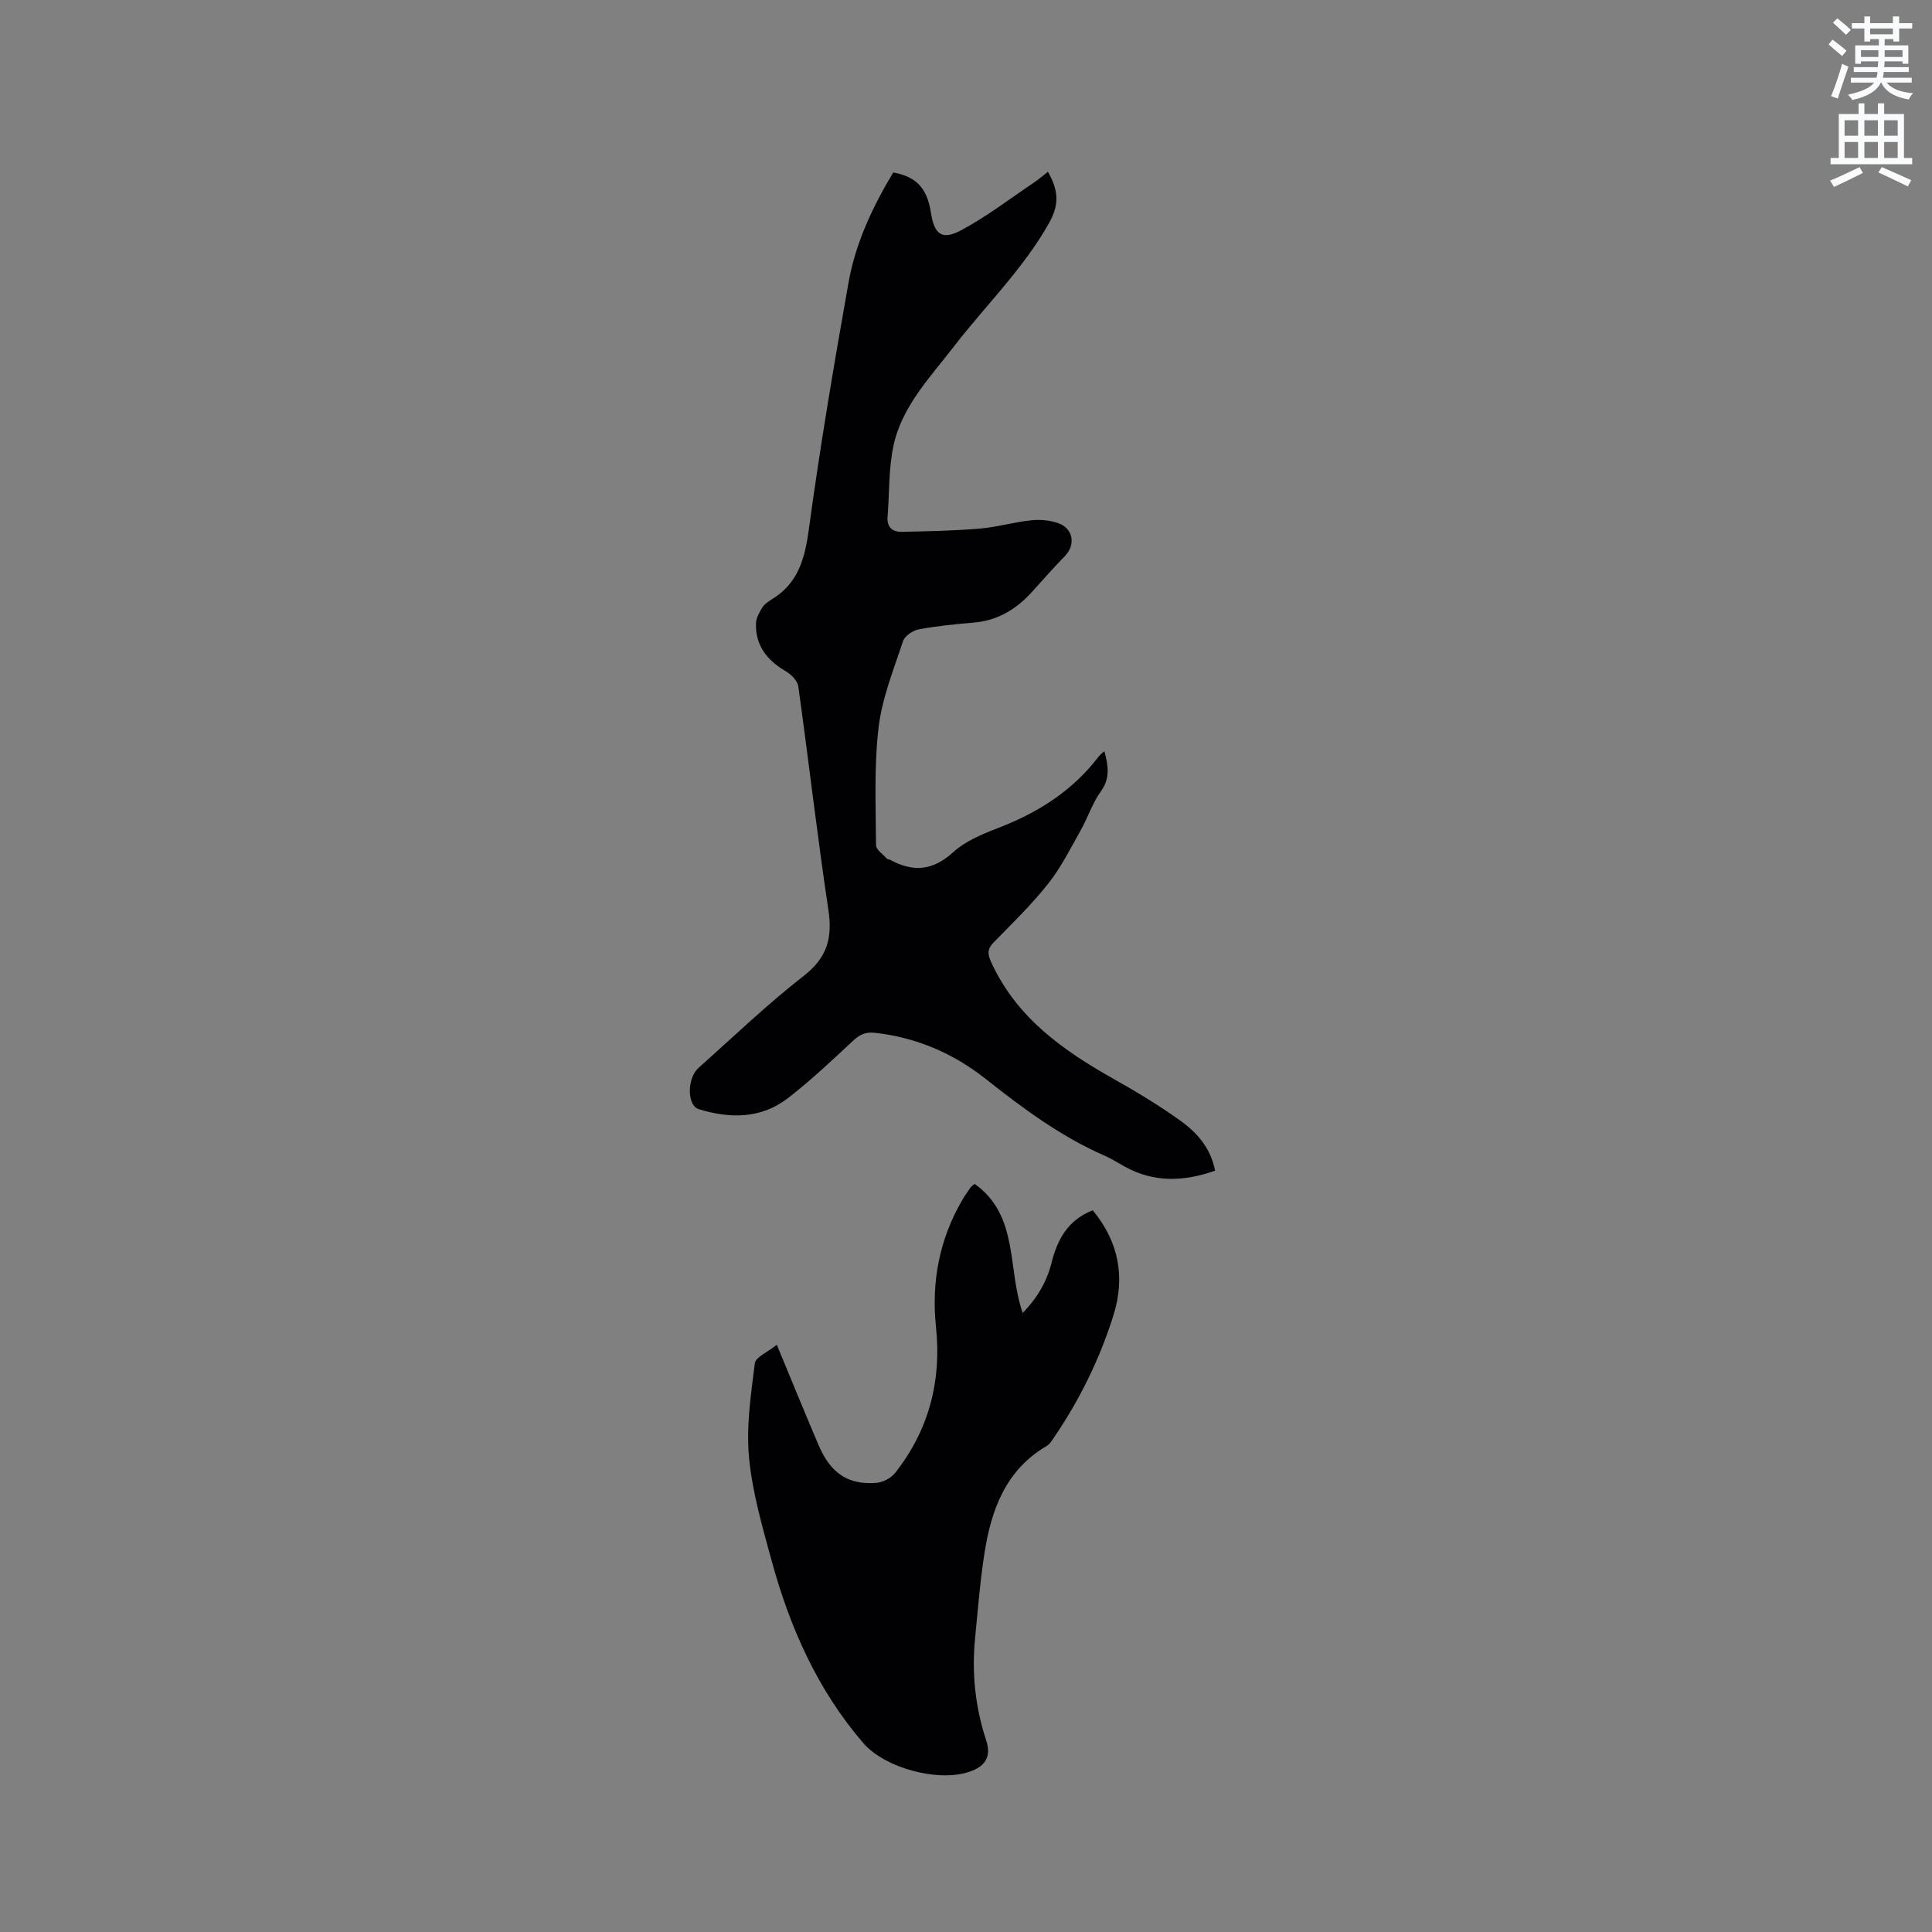 <svg enable-background="new 0 0 400 400" viewBox="0 0 400 400" xmlns="http://www.w3.org/2000/svg"><rect x="0" y="0" width="400" height="400" fill="#808080" stroke="none"/><path d="m378.6 9.2.8-1c.9.7 1.9 1.4 2.9 2.3l-.9 1.1c-1.1-.9-2-1.7-2.8-2.4zm.5 10.7c.9-2.1 1.6-4.3 2.3-6.7.4.2.8.4 1.3.6-.7 2.1-1.5 4.3-2.2 6.6zm.4-15.2.9-.9c1 .8 2 1.6 2.8 2.4l-1 1c-1-.9-1.9-1.8-2.7-2.5zm12.5-1.3h1.2v1.4h2.7v1.1h-2.7v2.7h-1.2v-.5h-1.8v1.3h4.9v3.8h-1.2v-.5h-3.7c0 .4-.1.9-.1 1.2h5.1v1h-5.2c0 .5-.1.9-.2 1.2h6v1h-5.2c1.1 1.3 2.9 2 5.5 2.2-.4.4-.7.8-.9 1.3-2.9-.5-4.8-1.6-5.7-3.5h-.1c-.8 1.7-2.7 2.9-5.9 3.6-.2-.4-.6-.8-.9-1.1 2.8-.6 4.6-1.4 5.4-2.5h-4.8v-1h5.3c.1-.3.2-.7.2-1.2h-4.9v-1h5c0-.4 0-.8.1-1.2h-3.6v.5h-1.2v-3.8h4.9v-1.3h-1.8v.5h-1.2v-2.7h-2.6v-1.1h2.6v-1.4h1.2v1.4h4.7v-1.4zm-6.7 8.4h3.6c0-.4 0-.9 0-1.4h-3.6zm1.9-4.7h4.7v-1.2h-4.7zm6.7 3.3h-3.7v1.4h3.7z" fill="#fafbfc"/><path d="m384.7 21.4h1.3v2.2h2.8v-2.2h1.3v2.2h4.1v9.1h1.7v1.3h-16.9v-1.3h1.7v-9.1h4.1v-2.2zm.3 13.2.7 1.2c-1.8.9-3.8 1.9-6 2.9-.2-.4-.5-.8-.8-1.3 2.4-1 4.4-2 6.1-2.8zm-3.1-6.5h2.8v-3.2h-2.8zm0 4.6h2.8v-3.3h-2.8zm4.1-4.6h2.8v-3.2h-2.8zm0 4.6h2.8v-3.3h-2.8zm3.6 1.9c2.1.9 4.1 1.8 6.1 2.7l-.7 1.3c-2.2-1.1-4.2-2-6.1-2.9zm3.3-9.7h-2.8v3.2h2.8zm-2.8 7.8h2.8v-3.3h-2.8z" fill="#fafbfc"/><g fill="#010104"><path d="m251.57 242.38c-6.57 2.3-12.71 2.47-18.69-.84-1.39-.77-2.74-1.63-4.19-2.27-9.09-3.98-16.93-9.81-24.67-15.93-6.64-5.25-14.3-8.56-22.89-9.51-2.09-.23-3.25.46-4.66 1.78-4.33 4.04-8.65 8.12-13.33 11.74-5.57 4.31-11.99 4.28-18.47 2.29-2.45-.75-2.46-6.4-.04-8.56 7.21-6.41 14.18-13.13 21.78-19.04 4.86-3.78 5.97-7.85 5.1-13.64-2.31-15.39-4.08-30.87-6.23-46.29-.16-1.16-1.46-2.47-2.57-3.12-3.86-2.27-6.35-5.31-6.19-9.94.04-1.11.69-2.27 1.29-3.25.42-.69 1.19-1.23 1.9-1.66 5.53-3.31 6.92-8.43 7.75-14.55 2.32-17.09 5.2-34.11 8.22-51.1 1.45-8.18 4.99-15.68 9.25-22.78 4.77.85 7.01 3.25 7.79 8.24.72 4.61 2.28 5.87 6.32 3.7 5.27-2.83 10.08-6.53 15.07-9.88.94-.63 1.8-1.39 2.85-2.21 2.12 3.74 2.47 6.65.23 10.63-5.38 9.55-13.18 17.09-19.76 25.63-4.91 6.37-10.69 12.31-12.44 20.44-1.03 4.78-.84 9.83-1.23 14.75-.17 2.19 1.05 3.14 2.98 3.1 5.37-.12 10.75-.22 16.1-.67 3.57-.3 7.08-1.34 10.65-1.72 1.84-.2 3.87-.02 5.6.59 3.13 1.09 3.65 4.49 1.39 6.81-2.36 2.43-4.6 4.97-6.87 7.48-3.25 3.58-7.12 5.9-12.06 6.31-3.8.32-7.61.69-11.35 1.4-1.22.23-2.88 1.35-3.24 2.43-1.94 5.89-4.34 11.8-5.06 17.89-.95 8.03-.57 16.23-.53 24.35 0 .96 1.48 1.92 2.3 2.85.12.13.42.08.6.17 4.72 2.59 8.81 2.32 13.05-1.54 2.57-2.34 6.12-3.8 9.45-5.08 7.56-2.92 14.24-7 19.49-13.24.75-.89 1.37-1.89 2.4-2.59.81 3.06 1.2 5.6-.71 8.25-1.77 2.44-2.72 5.47-4.22 8.13-2.11 3.74-4.04 7.65-6.69 10.99-3.41 4.31-7.38 8.18-11.24 12.12-1.41 1.44-1.4 2.4-.53 4.29 5.32 11.54 15.01 18.27 25.58 24.21 4.61 2.59 9.15 5.35 13.44 8.42 3.45 2.46 6.34 5.6 7.28 10.42z"/><path d="m160.83 278.42c3.11 7.49 5.82 14.14 8.64 20.76 2.5 5.87 6.13 8.3 12.03 7.82 1.36-.11 3.03-1.02 3.87-2.1 6.93-8.84 9.59-18.94 8.42-30.1-.98-9.33.67-18.15 5.41-26.31.53-.91 1.15-1.78 1.75-2.65.17-.24.45-.4.84-.73 9.23 6.6 6.71 17.47 9.95 26.72 2.97-3.05 5-6.45 5.99-10.45 1.21-4.87 3.46-8.84 8.51-10.8 5.4 6.51 6.77 13.85 4.28 21.76-2.87 9.14-7.08 17.68-12.52 25.59-.36.52-.73 1.11-1.25 1.41-8.52 4.98-11.53 13.22-12.93 22.26-.91 5.86-1.38 11.79-1.95 17.69-.69 7.15.04 14.14 2.3 21 1.11 3.37-.11 5.37-3.39 6.51-6.52 2.26-17.6-.74-22.07-5.94-9.46-11-15.17-23.9-18.95-37.72-1.92-7.04-4-14.16-4.68-21.37-.61-6.43.39-13.05 1.2-19.52.15-1.27 2.64-2.28 4.55-3.83z"/></g></svg>